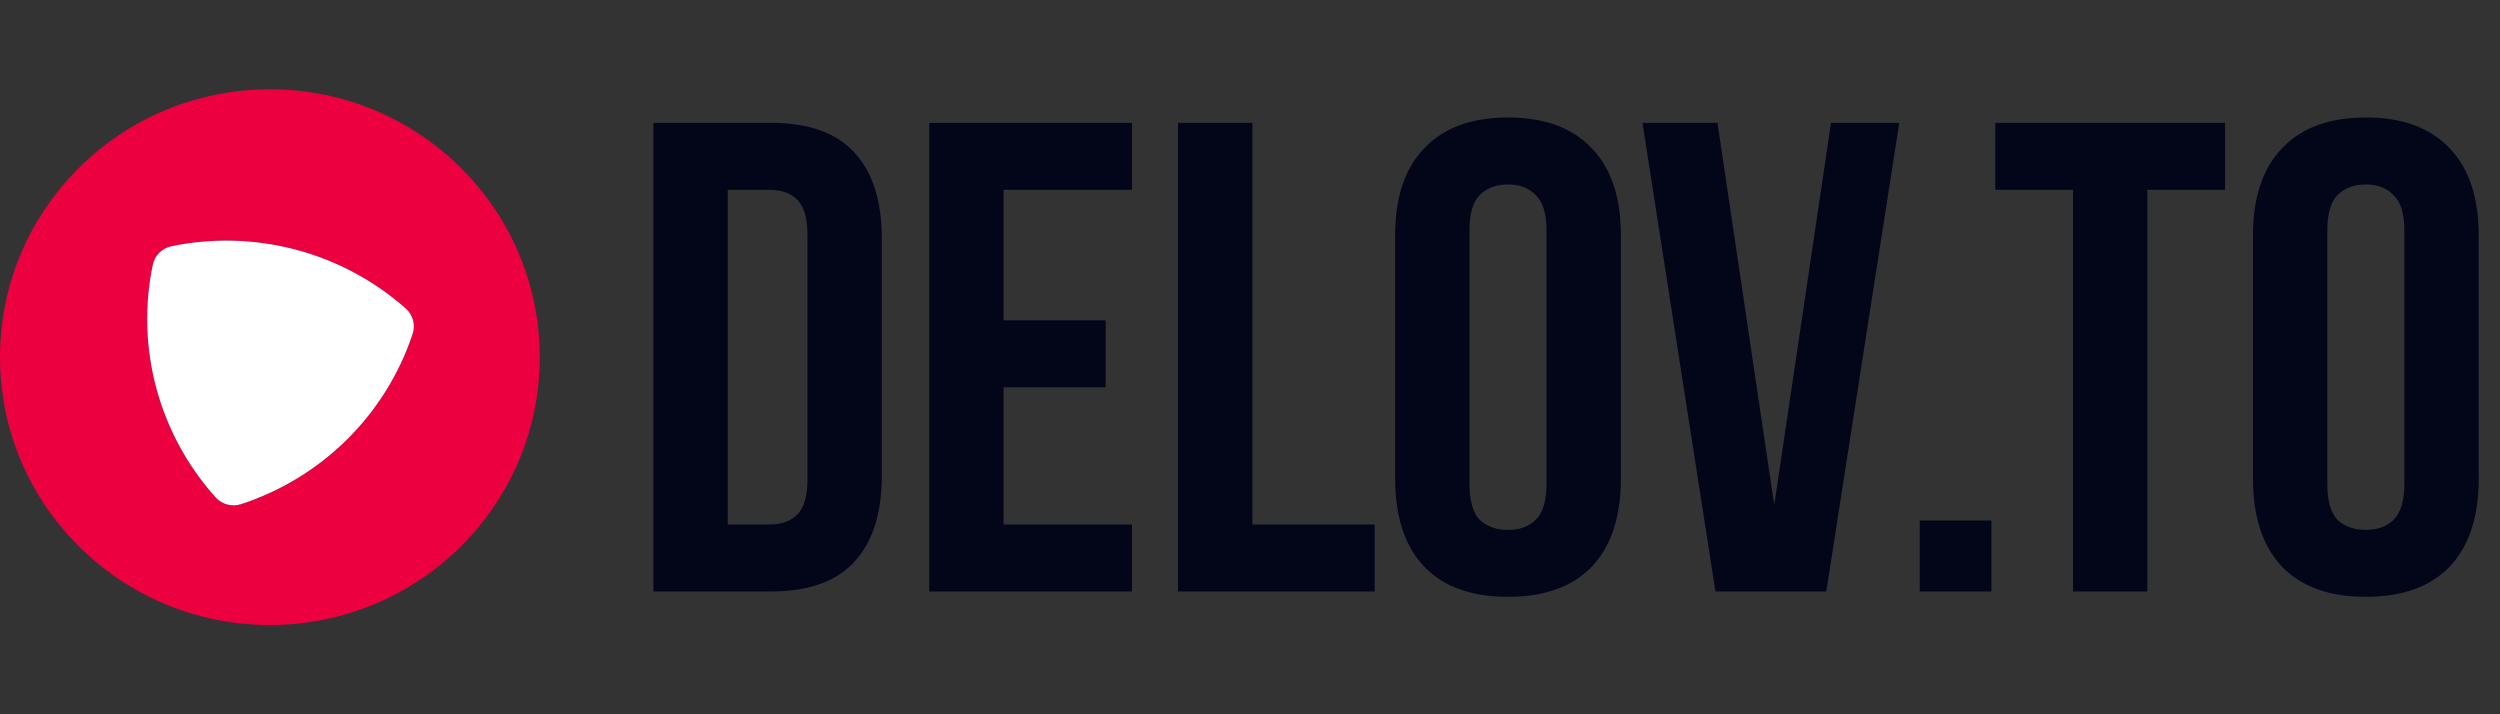 <svg width="224" height="64" viewBox="0 0 224 64" fill="none" xmlns="http://www.w3.org/2000/svg">
<rect x="0" y="0" width="224" height="64" fill="#333333" stroke="none"/>
<path d="M24.182 8C37.537 8 48.363 18.745 48.363 32C48.363 45.255 37.537 56 24.182 56C10.826 56 0 45.255 0 32C0 18.745 10.826 8 24.182 8ZM26.527 22.374C22.876 21.404 19.054 21.3 15.367 22.061C14.522 22.236 13.864 22.89 13.69 23.73C12.928 27.389 13.037 31.182 14.015 34.805C14.993 38.427 16.81 41.766 19.312 44.558C19.886 45.197 20.786 45.438 21.605 45.17C25.182 44 28.44 42.013 31.113 39.36C33.787 36.707 35.792 33.472 36.974 29.919C37.244 29.106 37.003 28.213 36.359 27.643C33.546 25.152 30.179 23.345 26.527 22.374Z" fill="#EC003F"/>
<path d="M15.366 22.061C14.52 22.236 13.862 22.89 13.688 23.73C12.926 27.389 13.035 31.182 14.013 34.805C14.991 38.427 16.808 41.766 19.311 44.557C19.885 45.197 20.784 45.438 21.604 45.17C25.181 44 28.439 42.013 31.112 39.36C33.786 36.707 35.79 33.472 36.972 29.919C37.243 29.105 37.002 28.213 36.358 27.643C33.544 25.152 30.178 23.345 26.526 22.374C22.875 21.404 19.052 21.299 15.366 22.061Z" fill="white"/>
<path d="M58.545 11.007H69.081C72.431 11.007 74.913 11.887 76.528 13.646C78.183 15.406 79.01 17.985 79.01 21.384V42.618C79.01 46.017 78.183 48.596 76.528 50.356C74.913 52.115 72.431 52.995 69.081 52.995H58.545V11.007ZM65.206 17.005V46.997H68.96C70.009 46.997 70.837 46.697 71.442 46.097C72.047 45.497 72.35 44.437 72.35 42.918V21.084C72.35 19.565 72.047 18.505 71.442 17.905C70.837 17.305 70.009 17.005 68.96 17.005H65.206ZM89.921 28.702H99.064V34.7H89.921V46.997H101.425V52.995H83.261V11.007H101.425V17.005H89.921V28.702ZM105.552 11.007H112.213V46.997H123.171V52.995H105.552V11.007ZM131.667 43.338C131.667 44.857 131.969 45.937 132.575 46.577C133.222 47.177 134.069 47.477 135.118 47.477C136.168 47.477 136.995 47.177 137.6 46.577C138.247 45.937 138.569 44.857 138.569 43.338V20.664C138.569 19.145 138.247 18.085 137.6 17.485C136.995 16.846 136.168 16.526 135.118 16.526C134.069 16.526 133.222 16.846 132.575 17.485C131.969 18.085 131.667 19.145 131.667 20.664V43.338ZM125.006 21.084C125.006 17.685 125.875 15.086 127.61 13.287C129.347 11.447 131.848 10.527 135.118 10.527C138.387 10.527 140.89 11.447 142.626 13.287C144.362 15.086 145.229 17.685 145.229 21.084V42.918C145.229 46.317 144.362 48.936 142.626 50.776C140.89 52.575 138.387 53.475 135.118 53.475C131.848 53.475 129.347 52.575 127.61 50.776C125.875 48.936 125.006 46.317 125.006 42.918V21.084ZM158.973 45.257L164.059 11.007H170.174L163.635 52.995H153.705L147.166 11.007H153.887L158.973 45.257ZM178.428 46.637V52.995H172.01V46.637H178.428ZM178.779 11.007H199.365V17.005H192.402V52.995H185.742V17.005H178.779V11.007ZM208.528 43.338C208.528 44.857 208.831 45.937 209.436 46.577C210.083 47.177 210.931 47.477 211.979 47.477C213.029 47.477 213.856 47.177 214.462 46.577C215.109 45.937 215.431 44.857 215.431 43.338V20.664C215.431 19.145 215.109 18.085 214.462 17.485C213.856 16.846 213.029 16.526 211.979 16.526C210.931 16.526 210.083 16.846 209.436 17.485C208.831 18.085 208.528 19.145 208.528 20.664V43.338ZM201.868 21.084C201.868 17.685 202.736 15.086 204.472 13.287C206.208 11.447 208.71 10.527 211.979 10.527C215.249 10.527 217.752 11.447 219.487 13.287C221.224 15.086 222.091 17.685 222.091 21.084V42.918C222.091 46.317 221.224 48.936 219.487 50.776C217.752 52.575 215.249 53.475 211.979 53.475C208.71 53.475 206.208 52.575 204.472 50.776C202.736 48.936 201.868 46.317 201.868 42.918V21.084Z" fill="#020618"/>
</svg>
